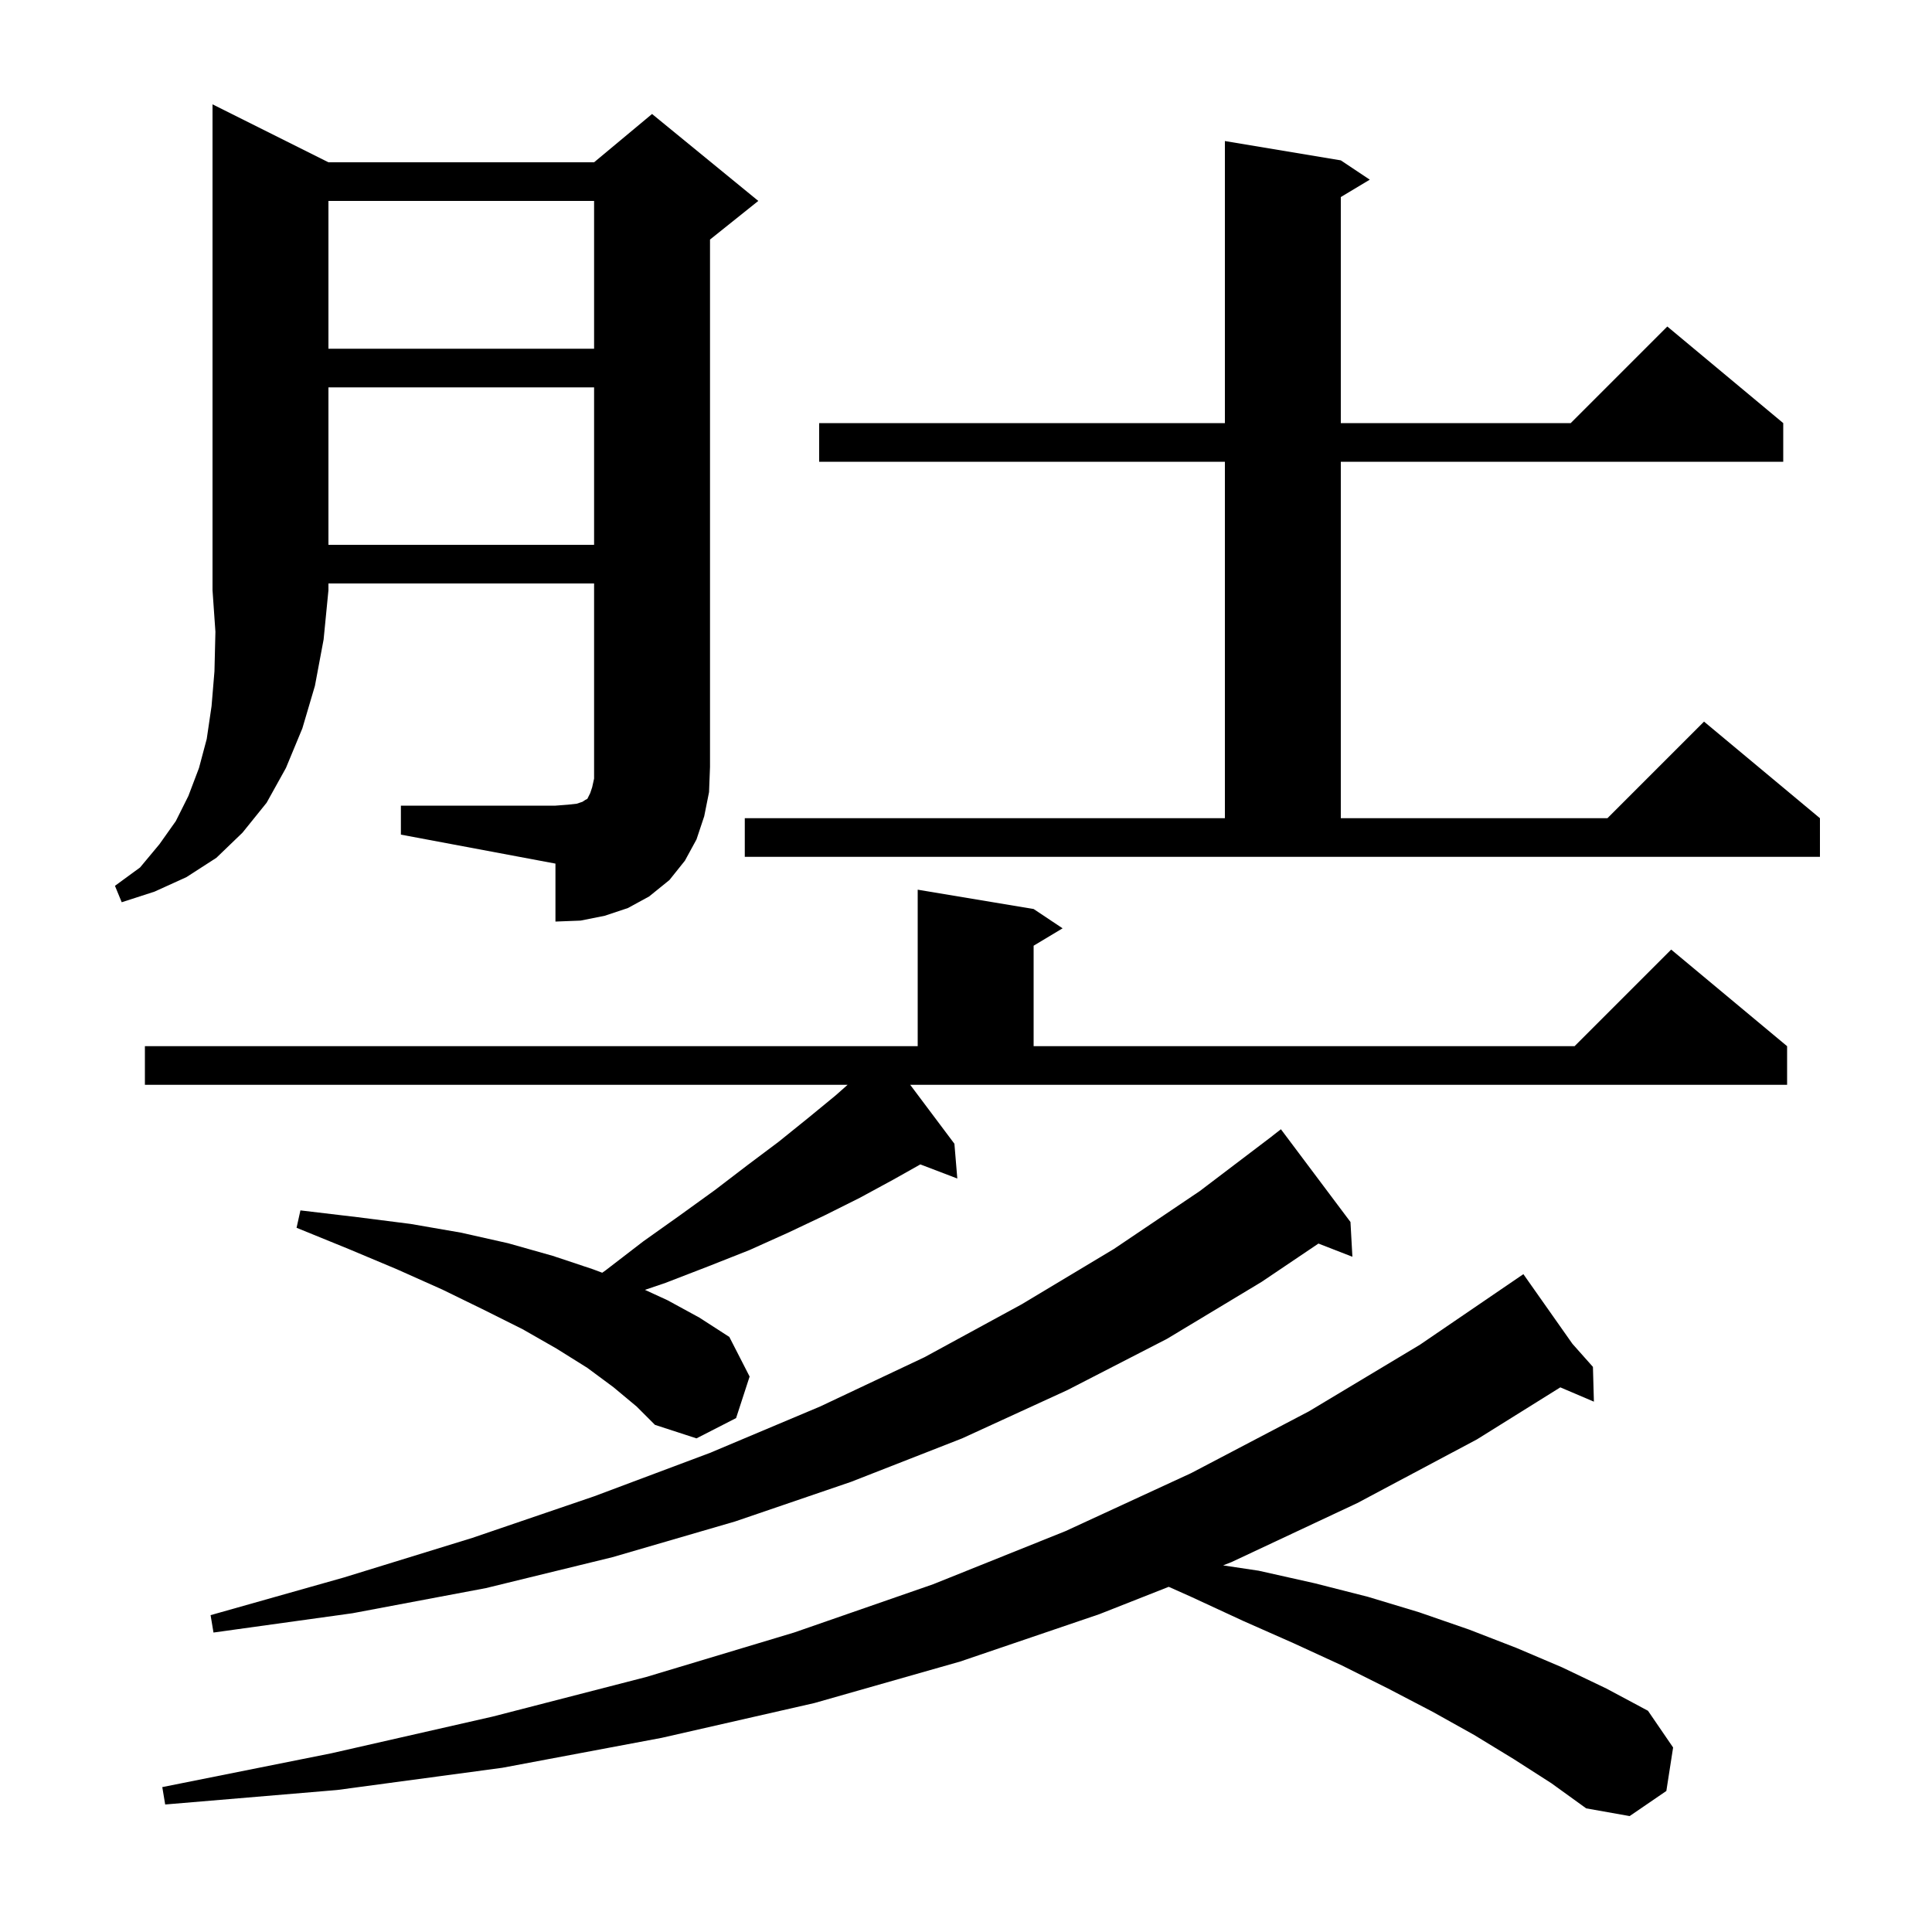 <svg xmlns="http://www.w3.org/2000/svg" xmlns:xlink="http://www.w3.org/1999/xlink" version="1.1" baseProfile="full" viewBox="0 0 200 200" width="200" height="200"><g fill="currentColor"><path d="M 156.7 182.1 L 152.6 179.6 L 148.3 177.2 L 143.7 174.8 L 138.9 172.4 L 133.9 170.1 L 128.7 167.8 L 123.3 165.3 L 120.987 164.267 L 113.8 167.1 L 99.4 172.0 L 84.3 176.3 L 68.5 179.9 L 52.0 183.0 L 34.9 185.3 L 17.1 186.8 L 16.8 185.0 L 34.3 181.5 L 51.0 177.7 L 66.9 173.6 L 82.2 169.0 L 96.6 164.0 L 110.3 158.5 L 123.3 152.5 L 135.5 146.1 L 147.0 139.2 L 157.7 131.9 L 162.78 139.115 L 164.9 141.5 L 165.0 145.1 L 161.524 143.619 L 152.9 149.0 L 140.5 155.6 L 127.5 161.7 L 126.618 162.048 L 130.3 162.6 L 136.1 163.9 L 141.6 165.3 L 146.9 166.9 L 152.1 168.7 L 157.0 170.6 L 161.7 172.6 L 166.3 174.8 L 170.6 177.1 L 173.2 180.9 L 172.5 185.4 L 168.7 188.0 L 164.2 187.2 L 160.6 184.6 Z M 139.8 126.5 L 140.0 130.1 L 136.486 128.733 L 130.6 132.7 L 120.8 138.6 L 110.5 143.9 L 99.6 148.9 L 88.1 153.4 L 76.1 157.5 L 63.4 161.2 L 50.3 164.4 L 36.5 167.0 L 22.1 169.0 L 21.8 167.2 L 35.6 163.3 L 48.9 159.2 L 61.5 154.9 L 73.5 150.4 L 84.9 145.6 L 95.7 140.5 L 105.8 135.0 L 115.3 129.3 L 124.2 123.3 L 131.704 117.604 L 131.7 117.6 L 132.6 116.9 Z M 98.8 118.4 L 99.1 122.0 L 95.274 120.539 L 92.5 122.1 L 89.0 124.0 L 85.4 125.8 L 81.6 127.6 L 77.6 129.4 L 73.3 131.1 L 68.9 132.8 L 66.765 133.527 L 69.1 134.6 L 72.4 136.4 L 75.5 138.4 L 77.6 142.5 L 76.2 146.8 L 72.1 148.9 L 67.8 147.5 L 65.9 145.6 L 63.5 143.6 L 60.8 141.6 L 57.6 139.6 L 54.1 137.6 L 50.1 135.6 L 45.8 133.5 L 41.1 131.4 L 36.1 129.3 L 30.7 127.1 L 31.1 125.3 L 37.0 126.0 L 42.5 126.7 L 47.7 127.6 L 52.6 128.7 L 57.2 130.0 L 61.4 131.4 L 62.342 131.753 L 62.7 131.5 L 66.6 128.5 L 70.4 125.8 L 74.0 123.2 L 77.4 120.6 L 80.6 118.2 L 83.7 115.7 L 86.5 113.4 L 87.743 112.3 L 15.0 112.3 L 15.0 108.3 L 95.0 108.3 L 95.0 92.1 L 107.0 94.1 L 110.0 96.1 L 107.0 97.9 L 107.0 108.3 L 163.0 108.3 L 173.0 98.3 L 185.0 108.3 L 185.0 112.3 L 94.225 112.3 Z M 34.0 16.8 L 61.5 16.8 L 67.5 11.8 L 78.5 20.8 L 73.5 24.8 L 73.5 79.4 L 73.4 82.0 L 72.9 84.5 L 72.1 86.9 L 70.9 89.1 L 69.3 91.1 L 67.2 92.8 L 65.0 94.0 L 62.6 94.8 L 60.1 95.3 L 57.5 95.4 L 57.5 89.4 L 41.5 86.4 L 41.5 83.4 L 57.5 83.4 L 58.8 83.3 L 59.7 83.2 L 60.3 83.0 L 60.6 82.8 L 60.8 82.7 L 61.1 82.1 L 61.3 81.5 L 61.5 80.6 L 61.5 60.4 L 34.0 60.4 L 34.0 61.1 L 33.5 66.2 L 32.6 71.0 L 31.3 75.4 L 29.6 79.5 L 27.6 83.1 L 25.1 86.2 L 22.4 88.8 L 19.3 90.8 L 16.0 92.3 L 12.6 93.4 L 11.9 91.7 L 14.5 89.8 L 16.5 87.4 L 18.2 85.0 L 19.5 82.4 L 20.6 79.5 L 21.4 76.5 L 21.9 73.1 L 22.2 69.5 L 22.3 65.4 L 22.0 61.1 L 22.0 10.8 Z M 77.1 84.7 L 126.8 84.7 L 126.8 47.8 L 84.8 47.8 L 84.8 43.8 L 126.8 43.8 L 126.8 14.6 L 138.8 16.6 L 141.8 18.6 L 138.8 20.4 L 138.8 43.8 L 162.6 43.8 L 172.6 33.8 L 184.6 43.8 L 184.6 47.8 L 138.8 47.8 L 138.8 84.7 L 166.4 84.7 L 176.4 74.7 L 188.4 84.7 L 188.4 88.7 L 77.1 88.7 Z M 34.0 40.1 L 34.0 56.4 L 61.5 56.4 L 61.5 40.1 Z M 34.0 20.8 L 34.0 36.1 L 61.5 36.1 L 61.5 20.8 Z "/></g></svg>